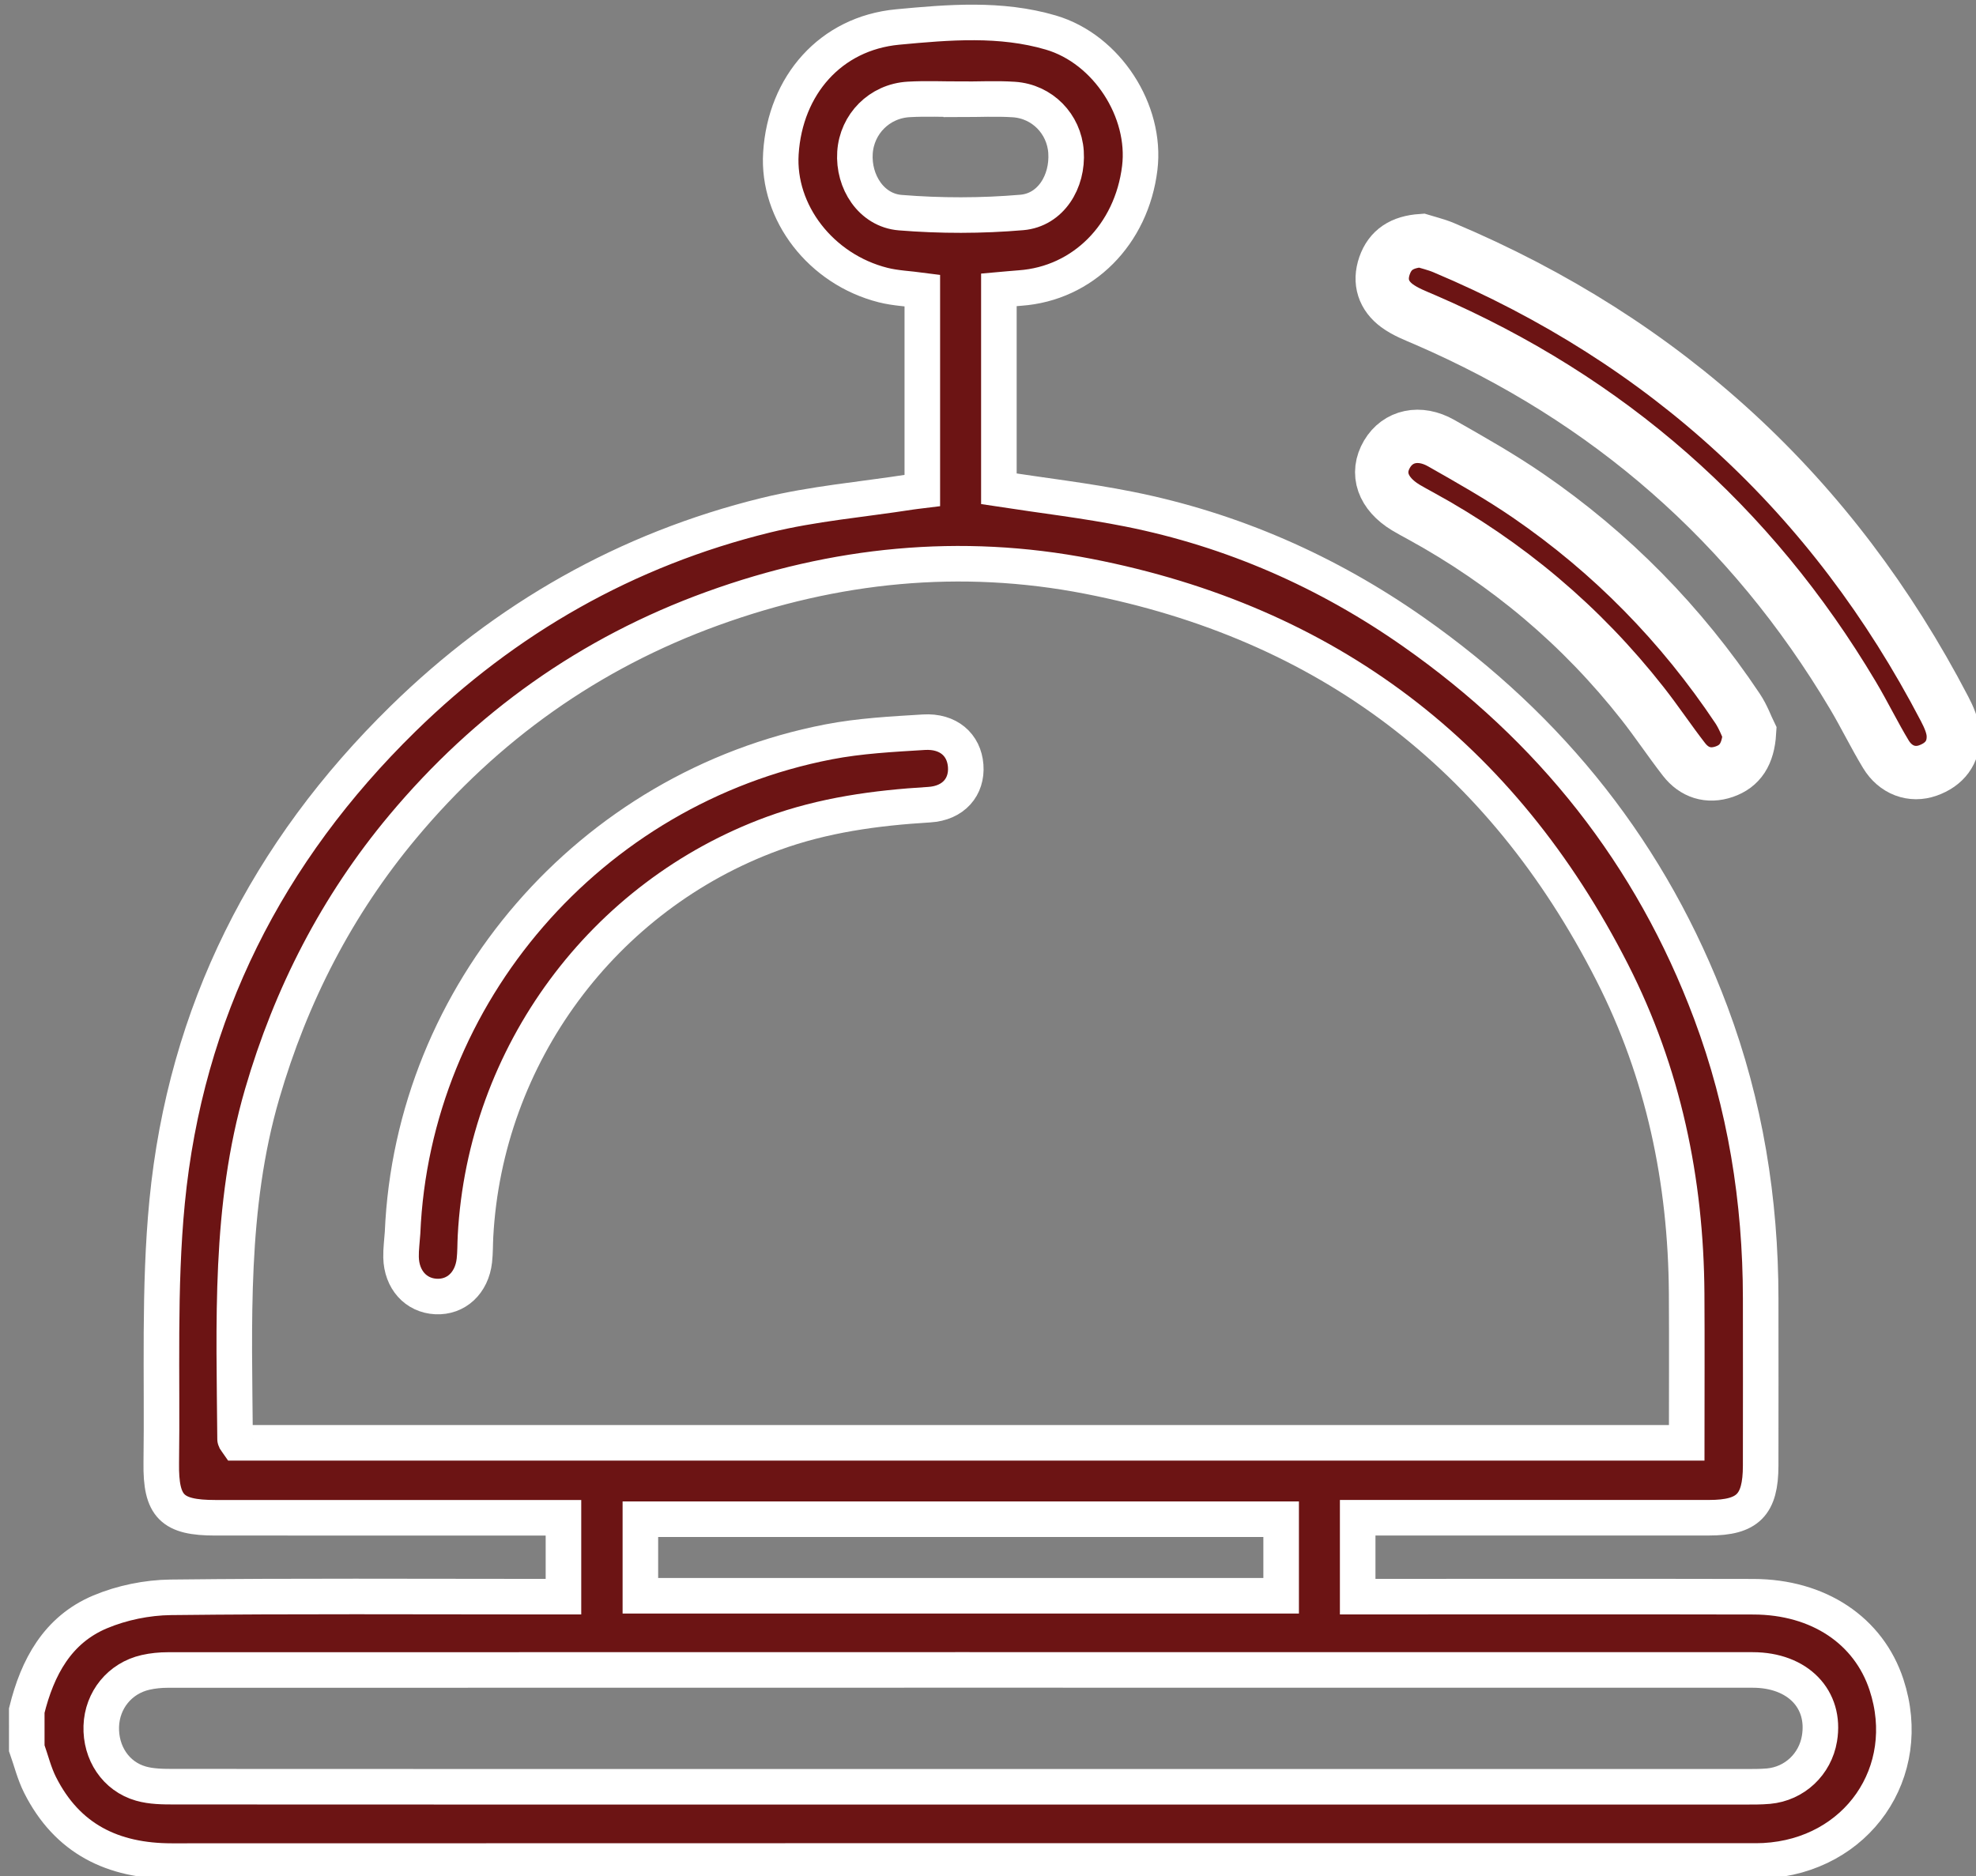 <?xml version="1.0" encoding="iso-8859-1"?>
<!-- Generator: Adobe Illustrator 17.0.0, SVG Export Plug-In . SVG Version: 6.00 Build 0)  -->
<!DOCTYPE svg PUBLIC "-//W3C//DTD SVG 1.1//EN" "http://www.w3.org/Graphics/SVG/1.1/DTD/svg11.dtd">
<svg version="1.1" id="Layer_1" xmlns="http://www.w3.org/2000/svg" xmlns:xlink="http://www.w3.org/1999/xlink" x="0px" y="0px"
	 width="222.274px" height="211.076px" viewBox="-425.542 522.924 222.274 211.076"
	 style="enable-background:new -425.542 522.924 222.274 211.076;" xml:space="preserve">
<rect x="-425.542" y="522.924" width="222.274" height="211.076" fill="#808080" stroke="none"/>
<circle style="fill:#6D1414;" cx="989.122" cy="-3187.472" r="8"/>
<circle style="fill:#6D1414;" cx="705.114" cy="-3187.472" r="8"/>
<circle style="fill:#6D1414;" cx="849.114" cy="-3047.472" r="8"/>
<path style="fill:#6D1414;" d="M840.174-3123.472h-67.908v-8c0-15.76,14.436-28.984,29.72-42.98
	c12.672-11.604,27.036-24.756,27.036-35.844c0-14.052-11.916-20.376-20.376-20.376c-7.076,0-23.532,2.292-23.532,23.528
	c0,4.416-3.584,8-8,8s-8-3.584-8-8c0-29.176,21.296-39.528,39.532-39.528c17.88,0,36.376,13.604,36.376,36.376
	c0,18.128-16.384,33.132-32.228,47.644c-8.268,7.572-17.332,15.872-21.768,23.18h49.148c4.416,0,8,3.584,8,8
	S844.59-3123.472,840.174-3123.472z"/>
<path style="fill:#6D1414;" d="M903.602-3123.472c-4.416,0-8-3.584-8-8v-24h-40c-2.916,0-5.596-1.584-7.008-4.136
	c-1.408-2.556-1.312-5.668,0.244-8.136l48-76c1.908-3.012,5.58-4.4,8.988-3.416c3.42,0.992,5.776,4.124,5.776,7.684v68h16
	c4.416,0,8,3.584,8,8s-3.584,8-8,8h-16v24C911.602-3127.056,908.018-3123.472,903.602-3123.472z M870.118-3171.472h25.484v-40.352
	L870.118-3171.472z"/>
<path style="fill:#6D1414;stroke:#FFFFFF;stroke-width:8;stroke-miterlimit:10;" d="M847.602-2987.472
	c-112.484,0-204-91.516-204-204c0-112.488,91.516-204,204-204c45.672,0,88.852,14.752,124.868,42.668
	c5.24,4.06,6.192,11.596,2.132,16.836s-11.6,6.188-16.836,2.132c-31.768-24.62-69.864-37.636-110.164-37.636
	c-99.252,0-180,80.748-180,180s80.748,180,180,180s180-80.748,180-180c0-6.628,5.372-12,12-12c6.628,0,12,5.372,12,12
	C1051.602-3078.988,960.086-2987.472,847.602-2987.472z"/>
<path style="fill:#6D1414;stroke:#FFFFFF;stroke-width:8;stroke-miterlimit:10;" d="M982.602-3312.472h-56c-6.628,0-12-5.372-12-12
	s5.372-12,12-12h44v-44.568c0-6.628,5.372-12,12-12s12,5.372,12,12v56.568C994.602-3317.848,989.23-3312.472,982.602-3312.472z"/>
<circle style="fill:#6D1414;" cx="849.114" cy="-3327.472" r="8"/>
<g>
	<path style="fill:none;stroke:#6C1415;stroke-width:5;stroke-miterlimit:10;" d="M1200.584-3481.387l-14.262-14.263
		c-24.402,18.346-40.7,46.82-42.735,79.365h20.382C1166.004-3443.766,1179.222-3467.176,1200.584-3481.387L1200.584-3481.387z
		 M1336.959-3416.285h20.382c-2.036-32.545-17.303-61.018-41.743-79.365l-14.275,14.263
		C1321.705-3467.176,1334.923-3443.766,1336.959-3416.285L1336.959-3416.285z M1316.641-3411.158
		c0-31.564-21.374-57.01-50.891-64.11v-7.163c0-8.143-7.163-15.255-15.318-15.255c-8.092,0-15.255,7.112-15.255,15.255v7.163
		c-29.517,7.099-50.891,32.545-50.891,64.11v55.955l-20.318,20.382v10.191h172.991v-10.191l-20.318-20.382V-3411.158z
		 M1250.432-3294.121h4.084c7.15-0.992,12.227-6.107,14.262-12.227c1.043-2.036,2.035-5.064,2.035-8.156h-40.7
		C1230.114-3303.269,1239.261-3294.121,1250.432-3294.121L1250.432-3294.121z M1250.432-3294.121"/>
</g>
<g>
	<path style="fill:#6D1414;stroke:#FFFFFF;stroke-width:5;stroke-miterlimit:10;" d="M1478.517-3339.777c5.2-11.7,17.6-20,30.6-19.8
		c42.6-0.1,85.3-0.1,128,0c13-0.2,25.4,8.1,30.6,19.9c2.6,5.6,3,11.9,3.7,17.9c17.6,0.1,35.3-0.1,52.9,0.2
		c22.4,0.7,43.5,16.2,50.8,37.4c3.9,9.9,3.5,20.7,3.4,31.1c0.1,43.9,0,87.8,0.1,131.8c9.5-0.1,19,0.1,28.4-0.1c3,0,5.7-2.6,5.8-5.7
		c0.2-9,0-18,0.1-27c-0.2-3.2,0.5-6.6-1-9.6c-3.1-5.3-10.8-1-14.7-5.5c-4.1-3.8-2.4-11.4,2.9-13.1c4.8-1.3,10-0.7,14.6,0.8
		c8,2.9,13.5,10.7,14.4,19v36c-0.3,11-9.8,20.9-21,21.3c-9.8,0.3-19.7,0-29.6,0.1c0,58.3,0,116.7,0.1,175c0,4.7-0.3,9.7-2.9,13.7
		c-1.8,3.3-4.9,5.5-8,7.4c0,16,0,32,0,47.9c0.1,2.9-0.2,6.1-2.5,8.2c-2.1,2.1-5.2,2.4-8.1,2.4c-21.7-0.1-43.4,0-65.1,0
		c-2.8,0-5.9-0.5-7.8-2.7c-2.8-2.9-2.2-7.2-2.3-10.9c0.3-6.7-0.3-13.4,0.3-20c0.6-4.5,5.6-7.7,9.9-6.4c3.3,0.8,5.9,3.9,6,7.3
		c0.4,5.5,0.1,10.9,0.2,16.4c17.7,0,35.4,0,53.2,0c0-13.4,0-26.9,0-40.3c-118.9,0-237.9,0-356.8,0c0,13.4,0,26.9,0,40.3
		c17.8,0,35.5,0,53.3,0c0.2-5.8-0.4-11.6,0.2-17.3c0.6-5.6,7.8-8.6,12.3-5.4c3.2,2,3.9,6,3.7,9.4c-0.1,7.4,0.3,14.7-0.1,22.1
		c-0.2,4.5-4.6,7.7-9,7.4c-22,0.1-44,0-66,0.1c-2.9,0-6.1-0.3-8.1-2.5c-2.2-2-2.5-5.2-2.5-8c0-16,0-32-0.1-47.9
		c-6.6-3.5-11-10.7-10.7-18.2c-0.1-59.3,0-118.7,0-178c-9.9-0.1-19.8,0.2-29.7-0.1c-11.1-0.4-20.6-10.3-20.9-21.3v-35.8
		c0.8-8.7,6.7-16.7,15.1-19.4c4.5-1.3,9.4-1.9,14-0.6c5.2,1.7,6.8,9.3,2.8,13.1c-2.8,3.2-7.4,2-11.2,2.8c-2.9,0.5-4.5,3.5-4.4,6.3
		c-0.2,10,0.1,20-0.1,30c0.1,2.4-0.1,5.2,1.9,7c1.7,1.9,4.5,1.7,6.8,1.8c8.6-0.1,17.1,0,25.6,0c0.1-47.3,0.1-94.6,0-141.8
		c-0.1-9.2,1.8-18.4,5.9-26.7c6.6-13.7,19.1-24.5,33.6-29.2c6.4-2.1,13.2-2.8,20-2.8c15.9,0,31.8,0.1,47.7,0
		C1475.517-3327.777,1475.917-3334.077,1478.517-3339.777 M1492.117-3329.177c-2.5,18.7-4.6,37.5-7.1,56.2c58.7,0,117.4,0,176.1,0
		c-2.2-18.4-4.5-36.7-6.8-55c-0.6-8.6-8.6-15.7-17.2-15.4c-42.6,0-85.3,0-128,0
		C1501.017-3343.677,1493.217-3337.177,1492.117-3329.177 M1406.217-3300.977c-10.9,5.5-18.9,16.1-21.4,28c27.9,0,55.9,0.1,83.9-0.1
		c1.3-10.8,2.7-21.6,4-32.4c-15.2,0-30.4,0-45.6,0C1419.917-3305.477,1412.617-3304.377,1406.217-3300.977 M1673.517-3305.477
		c1.3,10.8,2.8,21.5,3.9,32.3c28,0.4,56,0.1,84.1,0.2c-2.3-10.2-8.4-19.5-17-25.4c-6.8-4.7-15.1-7-23.4-7.1
		C1705.217-3305.577,1689.417-3305.377,1673.517-3305.477 M1383.917-3256.677c0,45.1,0,90.2,0,135.4c60.4-0.1,120.7,0,181.1,0
		c0-45.2,0-90.3,0-135.4C1504.617-3256.777,1444.317-3256.777,1383.917-3256.677 M1581.217-3256.677c0.1,45.1,0,90.2,0,135.3
		c60.4,0.1,120.7,0.1,181.1,0c0-45.1,0-90.2,0-135.3C1701.917-3256.777,1641.617-3256.777,1581.217-3256.677 M1383.917-3105.077
		c0,45.7,0,91.3,0,136.9c18.7,0,37.5,0.1,56.2-0.1c9.3-0.2,17.6-8.4,17.9-17.8c0.2-6.6,0-13.3,0.1-20c-15.7,0-31.3,0-47,0
		c-2.5-0.1-5.3,0-7.4-1.6c-4-2.6-4.6-8.8-1.3-12.1c1.9-2.1,4.9-2.7,7.7-2.6c16.3,0.1,32.7,0,49,0c3,0,6.1-0.2,9,0.4
		c3.6,0.7,6.3,4.3,6.2,8c0.2,8.9,0.1,17.9,0,26.9c-0.1,8.2-3.1,16.5-8.5,22.7c-6.5,7.8-16.6,12.4-26.7,12.4
		c-18.4,0.2-36.8-0.1-55.2,0c0.1,8.7-0.2,17.3,0.1,25.9c0.1,2.6,3.1,2.8,5.1,2.7c122.6,0,245.3,0,368,0c1.9,0.1,5,0,5.1-2.7
		c0.3-8.6,0-17.2,0.1-25.9c-17.4,0-34.9,0-52.3,0c-4.7,0-9.6-0.2-14.1-1.9c-12.6-4.1-22.3-15.9-23.7-29.1c-0.7-7-0.3-14.1-0.4-21.1
		c0.1-4-0.3-8.1,0.3-12.1c0.9-4,5.1-6.5,9-6.2c18.4,0,36.7,0,55,0c2.5,0,5.3,0.3,7.1,2.2c3.7,3,3.6,9.2-0.1,12.1
		c-1.8,1.8-4.5,2-6.9,2c-16.1-0.1-32.1,0-48.1,0c0,6.3-0.1,12.7,0,19c0,7.2,4.5,14.3,11.1,17.1c3.7,1.8,7.9,1.8,11.9,1.8
		c17.1,0,34.1,0,51.2,0c0-45.6,0-91.2,0-136.9C1636.217-3105.077,1510.017-3105.077,1383.917-3105.077L1383.917-3105.077z"/>
	<path style="fill:#6D1414;stroke:#FFFFFF;stroke-width:5;stroke-miterlimit:10;" d="M1498.617-3022.277c48.8-0.2,97.7,0,146.6-0.1
		c2.7,0,5.8,0.3,7.8,2.4c3.5,3.2,3.2,9.3-0.6,12.1c-3.2,2.5-7.5,1.7-11.3,1.8c-47,0-94.1,0-141.1,0c-3.9,0.2-8.1-2.1-9-6.1
		C1489.417-3016.977,1493.617-3022.277,1498.617-3022.277L1498.617-3022.277z"/>
</g>
<g>
	<path d="M1201.663-2744.264h-79.861c-1.957,0-3.527-1.579-3.527-3.492c0-1.957,1.57-3.536,3.527-3.536h79.861
		c1.948,0,3.527,1.579,3.527,3.536C1205.19-2745.843,1203.61-2744.264,1201.663-2744.264L1201.663-2744.264z M1201.663-2744.264"/>
	<path style="fill:#6C1415;" d="M1102.779-2725.242c-12.407,0-22.514-10.108-22.514-22.514c0-12.441,10.107-22.523,22.514-22.523
		c12.406,0,22.523,10.082,22.523,22.523C1125.302-2735.349,1115.185-2725.242,1102.779-2725.242L1102.779-2725.242z
		 M1102.779-2763.286c-8.537,0-15.495,6.958-15.495,15.53c0,8.528,6.958,15.486,15.495,15.486c8.537,0,15.495-6.958,15.495-15.486
		C1118.274-2756.328,1111.316-2763.286,1102.779-2763.286L1102.779-2763.286z M1102.779-2763.286"/>
	<path style="fill:#6C1415;" d="M1220.684-2725.242c-12.406,0-22.523-10.108-22.523-22.514c0-12.441,10.117-22.523,22.523-22.523
		c12.407,0,22.515,10.082,22.515,22.523C1243.199-2735.349,1233.091-2725.242,1220.684-2725.242L1220.684-2725.242z
		 M1220.684-2763.286c-8.572,0-15.495,6.958-15.495,15.53c0,8.528,6.922,15.486,15.495,15.486c8.528,0,15.487-6.958,15.487-15.486
		C1236.171-2756.328,1229.213-2763.286,1220.684-2763.286L1220.684-2763.286z M1220.684-2763.286"/>
	<g>
		<defs>
			<rect id="SVGID_1_" x="1051.267" y="-2855.808" width="219" height="138.981"/>
		</defs>
		<clipPath id="SVGID_2_">
			<use xlink:href="#SVGID_1_"  style="overflow:visible;"/>
		</clipPath>
		<path style="clip-path:url(#SVGID_2_);fill:#6C1415;" d="M1201.698-2744.264h-79.896c-1.957,0-3.527-1.579-3.527-3.492
			c0-1.957,1.57-3.536,3.527-3.536h79.896c1.948,0,3.492,1.579,3.492,3.536C1205.19-2745.843,1203.646-2744.264,1201.698-2744.264
			L1201.698-2744.264z M1201.698-2744.264"/>
		<path style="clip-path:url(#SVGID_2_);fill:#6C1415;" d="M1253.649-2744.264h-13.977c-1.922,0-3.501-1.579-3.501-3.492
			c0-1.957,1.579-3.536,3.501-3.536h13.977c5.387,0,9.774-4.352,9.774-9.765v-13.538c0-5.001-2.062-9.871-5.589-13.398
			l-15.767-15.67c-0.272-0.272-0.509-0.614-0.684-1.027l-12.924-27.928c-2.606-5.624-8.292-9.256-14.495-9.256h-144.57
			c-6.133,0-11.099,4.966-11.099,11.108v69.745c0,5.379,4.352,9.766,9.73,9.766h15.697c1.957,0,3.536,1.544,3.536,3.501
			c0,1.913-1.579,3.492-3.536,3.492h-15.697c-9.221,0-16.758-7.502-16.758-16.793v-69.71c0-10.011,8.124-18.136,18.127-18.136
			h144.57c8.941,0,17.136,5.247,20.874,13.337l12.644,27.384l15.284,15.179c4.87,4.834,7.678,11.555,7.678,18.408v13.538
			C1270.443-2751.766,1262.905-2744.264,1253.649-2744.264L1253.649-2744.264z M1253.649-2744.264"/>
	</g>
	<path style="fill:#6C1415;" d="M1202.171-2792.521h-101.103c-1.922,0-3.501-1.58-3.501-3.492c0-1.957,1.579-3.501,3.501-3.501
		h101.103c1.921,0,3.501,1.544,3.501,3.501C1205.672-2794.1,1204.093-2792.521,1202.171-2792.521L1202.171-2792.521z
		 M1202.171-2792.521"/>
</g>
<g>
	<path style="fill:#6C1414;stroke:#FFFFFF;stroke-width:10;stroke-miterlimit:10;" d="M2064.487-3600.85h6.48
		c10.641,0,19.2,8.641,19.2,19.204v30.16c0,1.918-0.961,3.679-2.559,4.718c-2.242,1.442-3.52,3.918-3.52,6.559v29.039
		c0,3.602,2,6.723,5.2,8.32c3.757,1.84,23.281,11.68,41.359,26.563c1.52,1.277,2.398,3.117,2.398,5.199v20.641
		c0,4.398,3.524,7.918,7.922,7.918c4.399,0,7.918-3.52,7.918-7.918v-20.641c0-6.801-2.957-13.121-8.238-17.441
		c-15.922-13.117-32.961-22.559-40.801-26.641v-21.359c3.84-4,6.082-9.278,6.082-14.957v-30.16
		c0-19.364-15.761-35.043-35.043-35.043h-6.476c-19.364,0-35.043,15.761-35.043,35.043v30.16c0,5.679,2.242,10.957,6.082,14.957
		v10.32c0,4.402,3.519,7.922,7.918,7.922c4.402,0,7.922-3.52,7.922-7.922v-13.918c0-2.641-1.36-5.121-3.52-6.562
		c-1.601-1.039-2.562-2.797-2.562-4.719v-30.16C2045.206-3592.209,2053.846-3600.85,2064.487-3600.85L2064.487-3600.85z
		 M2064.487-3600.85"/>
	<path style="fill:#6C1414;stroke:#FFFFFF;stroke-width:10;stroke-miterlimit:10;" d="M1764.885-3488.447
		c-5.199,4.32-8.238,10.64-8.238,17.437v20.641c0,4.402,3.52,7.922,7.922,7.922c4.398,0,7.918-3.52,7.918-7.922v-20.641
		c0-2,0.879-3.918,2.398-5.199c18.082-14.801,37.602-24.719,41.364-26.559c3.199-1.601,5.199-4.718,5.199-8.32v-29.039
		c0-2.641-1.36-5.121-3.52-6.562c-1.601-1.039-2.562-2.797-2.562-4.719v-30.16c0-10.641,8.64-19.2,19.203-19.2h6.476
		c10.641,0,19.204,8.641,19.204,19.2v30.16c0,1.922-0.961,3.68-2.563,4.719c-2.238,1.441-3.519,3.921-3.519,6.562v14.559
		c0,4.398,3.519,7.922,7.921,7.922c4.399,0,7.918-3.524,7.918-7.922v-10.879c3.84-4,6.082-9.281,6.082-14.961v-30.16
		c0-19.36-15.761-35.039-35.043-35.039h-6.476c-19.363,0-35.043,15.757-35.043,35.039v30.16c0,5.68,2.242,10.961,6.082,14.961
		v21.359C1797.846-3511.01,1780.807-3501.486,1764.885-3488.447L1764.885-3488.447z M1764.885-3488.447"/>
	<path style="fill:#6C1414;stroke:#FFFFFF;stroke-width:10;stroke-miterlimit:10;" d="M2048.006-3442.447
		c4.403,0,7.922-3.52,7.922-7.922v-26.719c0-8.082-3.519-15.601-9.761-20.719c-21.36-17.601-44.239-30.082-53.598-34.882v-30.079
		c4.957-4.8,7.84-11.359,7.84-18.402v-39.039c0-23.758-19.364-43.039-43.043-43.039h-8.399c-23.761,0-43.039,19.359-43.039,43.039
		v39.039c0,7.043,2.879,13.602,7.84,18.402v30.079c-9.359,4.8-32.242,17.281-53.601,34.882c-6.239,5.118-9.758,12.637-9.758,20.719
		v26.719c0,4.402,3.519,7.922,7.918,7.922c4.398,0,7.922-3.52,7.922-7.922v-26.719c0-3.281,1.437-6.398,4-8.48
		c23.597-19.36,49.117-32.239,54-34.641c3.359-1.598,5.437-4.961,5.437-8.641v-37.597c0-2.641-1.359-5.121-3.519-6.563
		c-2.719-1.84-4.321-4.797-4.321-8.078v-39.039c0-15.043,12.242-27.199,27.199-27.199h8.403c15.039,0,27.199,12.238,27.199,27.199
		v39.039c0,3.199-1.602,6.238-4.32,8.078c-2.239,1.442-3.52,3.922-3.52,6.563v37.597c0,3.68,2.078,7.043,5.442,8.723
		c4.878,2.399,30.398,15.277,54,34.641c2.558,2.078,4,5.199,4,8.476v26.723C2040.088-3445.967,2043.608-3442.447,2048.006-3442.447
		L2048.006-3442.447z M2048.006-3442.447"/>
</g>
<path style="fill:none;stroke:#6C1415;stroke-width:4;stroke-miterlimit:10;" d="M1011.88-3703.999c-2.94-2.242-6.947-2.188-9.886,0
	l-84.982,64.949l-55.816-126.112c-2.612-5.92-12.388-5.92-15,0L789.738-3637.6l-84.284-66.289c-2.885-2.297-6.947-2.352-9.941-0.165
	c-2.939,2.188-4.116,6.085-2.776,9.558l58.537,151.271c1.231,3.145,4.28,5.237,7.698,5.237H948.42c3.419,0,6.468-2.092,7.644-5.237
	l58.537-151.271C1015.941-3697.969,1014.819-3701.812,1011.88-3703.999L1011.88-3703.999z"/>
<path style="fill:#6C1415;" d="M955.79-3520.25c0,1.986-3.678,3.577-8.218,3.577H759.766c-4.485,0-8.163-1.591-8.163-3.577
	s3.678-3.595,8.163-3.595h187.807C952.112-3523.845,955.79-3522.236,955.79-3520.25L955.79-3520.25z"/>
<path style="fill:none;" d="M2197.295-3295.29c0.676,2.077-0.009,4.316-1.878,6.14l-14.863,14.487
	c-0.856,0.835-1.544,2.957-1.343,4.135l2.229,12.995l6.511-3.424c1.655-0.87,3.777-1.35,5.973-1.35c2.199,0,4.317,0.48,5.976,1.35
	l16.657,8.758l-3.182-18.549c-0.65-3.793,0.938-8.677,3.694-11.363l13.475-13.136l-18.622-2.708
	c-3.809-0.554-7.967-3.573-9.667-7.022l-8.328-16.875l-8.328,16.875c-0.793,1.607-2.123,3.117-3.698,4.331l10.268,1.492
	C2194.752-3298.776,2196.621-3297.366,2197.295-3295.29z"/>
<path style="fill:none;" d="M2005.021-3248.281l-0.31,1.806l1.878-0.988c-0.03-0.015-0.06-0.026-0.09-0.042L2005.021-3248.281z"/>
<path style="fill:none;" d="M2124.328-3259.686l0.565-3.298C2124.449-3261.857,2124.202-3260.584,2124.328-3259.686z"/>
<path style="fill:none;" d="M2001.33-3274.462l-14.863-14.487c-1.869-1.824-2.555-4.06-1.878-6.14
	c0.673-2.077,2.543-3.486,5.127-3.862l9.063-1.317c-1.676-1.242-3.094-2.822-3.924-4.506l-8.328-16.875l-8.328,16.875
	c-1.703,3.45-5.861,6.468-9.667,7.022l-18.622,2.708l13.473,13.133c2.756,2.688,4.344,7.573,3.694,11.366l-3.182,18.549
	l16.657-8.758c1.654-0.87,3.777-1.35,5.973-1.35c2.199,0,4.317,0.48,5.976,1.35l7.826,4.115l2.347-13.686
	C2002.875-3271.505,2002.187-3273.627,2001.33-3274.462z"/>
<path style="fill:none;" d="M2057.94-3259.596c0.248-1.45-0.553-3.995-1.584-5.178l1.236,7.207L2057.94-3259.596z"/>
<polygon style="fill:none;" points="2177.173,-3246.676 2176.745,-3249.173 2174.583,-3248.037 "/>
<path style="fill:#6B1415;" d="M2122.766-3244.523l1.113,6.488c0.396,2.311-0.078,4.404-1.338,5.897
	c-1.118,1.328-2.73,2.06-4.532,2.06c-1.212,0-2.465-0.332-3.716-0.992l-20.707-10.884c-0.434-0.231-1.307-0.474-2.449-0.474
	c-1.141,0-2.012,0.244-2.449,0.474l-20.707,10.884c-3.11,1.635-6.375,1.155-8.248-1.068c-1.26-1.493-1.734-3.586-1.338-5.897
	l3.953-23.053c0.227-1.328-0.549-3.72-1.514-4.661l-5.02-4.893c-0.168,0.65-0.242,1.295-0.159,1.781l0.701,4.088
	c1.031,1.184,1.832,3.728,1.584,5.178l-0.348,2.029l1.571,9.16c0.352,2.051-0.069,3.908-1.187,5.233
	c-0.808,0.96-1.909,1.561-3.154,1.754l-1.445,8.419c-0.457,2.664,0.09,5.078,1.543,6.801c2.16,2.566,5.922,3.117,9.516,1.23
	l23.875-12.555c0.504-0.261,1.508-0.543,2.824-0.543c1.316,0,2.324,0.282,2.824,0.543l23.879,12.555
	c1.445,0.762,2.891,1.145,4.289,1.145c2.078,0,3.934-0.844,5.227-2.375c1.453-1.723,2-4.137,1.543-6.801l-1.439-8.385
	c-1.528-0.039-2.913-0.644-3.878-1.788C2123.242-3243.576,2122.975-3244.032,2122.766-3244.523z"/>
<path style="fill:#6B1415;" d="M2044.084-3282.077c-2.106-2.056-2.879-4.576-2.117-6.92c0.759-2.341,2.866-3.929,5.779-4.353
	l8.52-1.238l-6.667-0.969c-1.598-0.232-3.252-0.869-4.786-1.775l-3.717,0.541c-3.36,0.488-5.789,2.316-6.664,5.019
	c-0.879,2.699,0.012,5.606,2.441,7.977l14.276,13.912c0.191-1.417,0.588-2.845,1.157-4.179L2044.084-3282.077z"/>
<path style="fill:#6B1415;" d="M2147.842-3291.776c-0.879-2.699-3.309-4.527-6.668-5.015l-4.292-0.625
	c-1.573,0.95-3.276,1.619-4.921,1.859l-6.309,0.917l8.876,1.29c2.914,0.424,5.02,2.012,5.779,4.353
	c0.762,2.34-0.01,4.864-2.117,6.92l-8.733,8.512c0.539,1.389,0.892,2.864,1.024,4.308l14.916-14.538
	C2147.83-3286.166,2148.721-3289.073,2147.842-3291.776z"/>
<path style="fill:#6B1415;" d="M2125.865-3270.063l-4.425,4.313c-0.965,0.941-1.74,3.333-1.514,4.661l2.362,13.771
	c0.013-0.356,0.043-0.719,0.107-1.09l1.934-11.278c-0.126-0.898,0.121-2.171,0.565-3.298l1.008-5.879
	C2125.959-3269.201,2125.937-3269.621,2125.865-3270.063z"/>
<path style="fill:#6B1415;" d="M2071-3296.738c1.329-0.248,3.279-1.677,3.858-2.854l10.354-20.974
	c1.301-2.642,3.462-4.153,5.924-4.153s4.624,1.51,5.924,4.149l10.355,20.977c0.516,1.045,2.112,2.292,3.395,2.733
	c0.639-0.294,1.348-0.514,2.132-0.628l11.729-1.704l-10.194-1.483c-1.535-0.223-3.883-1.93-4.571-3.32l-11.937-24.188
	c-1.504-3.043-3.992-4.789-6.836-4.789c-2.84,0-5.328,1.746-6.832,4.789l-11.938,24.188c-0.687,1.39-3.035,3.097-4.57,3.32
	l-10.552,1.535l11.369,1.652C2069.502-3297.358,2070.3-3297.098,2071-3296.738z"/>
<path style="fill:#6B1415;" d="M2006.975-3269.546c-0.249-1.453-0.164-3.065,0.183-4.654c-0.721-1.799-1.748-3.445-3.002-4.668
	l-14.589-14.221l20.165-2.932c0.12-0.018,0.241-0.045,0.361-0.067l-4.572-0.665c-1.949-0.283-3.987-1.215-5.742-2.516l-9.063,1.317
	c-2.584,0.376-4.454,1.786-5.127,3.862c-0.676,2.08,0.009,4.316,1.878,6.14l14.863,14.487c0.856,0.835,1.545,2.957,1.344,4.135
	l-2.347,13.686l4.547,2.391l1.949-11.361L2006.975-3269.546z"/>
<path style="fill:#6B1415;" d="M2020.201-3303.625l9.018-18.273l9.018,18.273c1.127,2.288,3.255,4.398,5.681,5.83l12.43-1.808
	l-9.17-1.333c-1.181-0.171-2.988-1.484-3.516-2.554l-9.188-18.613c-1.154-2.341-3.072-3.682-5.257-3.682
	c-2.185,0-4.103,1.34-5.257,3.685l-9.188,18.61c-0.526,1.07-2.335,2.384-3.514,2.554l-2.351,0.342l7.916,1.15
	C2018.252-3300.662,2019.449-3302.103,2020.201-3303.625z"/>
<path style="fill:#6B1415;" d="M2055.462-3265.239c-0.054-0.063-0.106-0.138-0.162-0.192l-5.045-4.916
	c-0.176,1.304-0.181,2.595,0.023,3.787l3.445,20.086l-18.037-9.483c-1.796-0.942-4.09-1.462-6.471-1.462
	c-2.378,0-4.676,0.52-6.468,1.462l-8.298,4.363c-0.063,1.243-0.464,2.354-1.192,3.217c-0.916,1.088-2.237,1.688-3.714,1.688
	c-0.964,0-1.96-0.262-2.955-0.771l-1.878,0.988l0.31-1.806l-4.547-2.39l-0.308,1.799c-0.352,2.051,0.069,3.908,1.187,5.233
	c1.662,1.972,4.559,2.398,7.319,0.947l18.373-9.657c0.388-0.205,1.16-0.421,2.173-0.421c1.013,0,1.788,0.216,2.173,0.421
	l18.373,9.657c1.109,0.585,2.221,0.88,3.297,0.88c0.296,0,0.584-0.03,0.868-0.073l2.77-16.146L2055.462-3265.239z"/>
<path style="fill:#6B1415;" d="M2051.149-3269.883l5.045,4.916c0.056,0.054,0.108,0.13,0.162,0.192l-0.701-4.088
	c-0.083-0.485-0.009-1.131,0.159-1.781l-3.508-3.42C2051.737-3272.728,2051.34-3271.3,2051.149-3269.883z"/>
<path style="fill:#6B1415;" d="M2049.599-3295.557l6.667,0.969l14.632-2.126c0.032-0.005,0.069-0.019,0.102-0.025
	c-0.701-0.359-1.498-0.619-2.388-0.749l-11.369-1.652l-12.43,1.808C2046.348-3296.426,2048.001-3295.789,2049.599-3295.557z"/>
<path style="fill:#6B1415;" d="M2057.976-3243.175c1.118-1.325,1.539-3.182,1.187-5.233l-1.571-9.16l-2.77,16.146
	C2056.066-3241.613,2057.168-3242.215,2057.976-3243.175z"/>
<path style="fill:#6B1415;" d="M2143.65-3303.826l9.019-18.273l9.018,18.273c0.713,1.448,1.83,2.823,3.166,4.003l7.409-1.076
	l-1.634-0.237c-1.181-0.171-2.988-1.484-3.516-2.554l-9.188-18.613c-1.154-2.341-3.072-3.682-5.257-3.682s-4.103,1.34-5.257,3.685
	l-9.188,18.61c-0.526,1.07-2.335,2.384-3.514,2.554l-8.814,1.281l12.209,1.776C2140.472-3299.51,2142.542-3301.581,2143.65-3303.826
	z"/>
<path style="fill:#6B1415;" d="M2177.173-3246.676l-2.589-1.361l-0.632,0.332c-2.548,1.34-5.224,0.947-6.759-0.875
	c-0.873-1.034-1.279-2.422-1.19-3.969l-6.866-3.61c-1.796-0.942-4.089-1.462-6.471-1.462c-2.378,0-4.676,0.52-6.468,1.462
	l-18.037,9.483l3.446-20.085c0.171-1,0.197-2.072,0.097-3.161l-4.401,4.29c-0.455,0.446-0.868,1.176-1.187,1.984l-0.565,3.297
	c0.004,0.028,0.002,0.063,0.007,0.09l3.124,18.209c1.105,0.028,2.283-0.232,3.441-0.841l18.373-9.657
	c0.388-0.205,1.16-0.421,2.173-0.421c1.013,0,1.788,0.216,2.173,0.421l18.373,9.657c1.109,0.586,2.221,0.88,3.297,0.88
	c1.6,0,3.03-0.649,4.022-1.827c1.118-1.325,1.539-3.182,1.187-5.233l-0.427-2.49l-4.546,2.39L2177.173-3246.676z"/>
<path style="fill:#6B1415;" d="M2171.201-3296.411c0.319,0.076,0.637,0.143,0.953,0.189l20.165,2.933l-14.592,14.224
	c-2.984,2.908-4.704,8.197-4,12.304l2.165,12.619l4.547-2.39l-2.229-12.995c-0.201-1.179,0.487-3.301,1.343-4.135l14.863-14.487
	c1.87-1.824,2.554-4.063,1.878-6.14c-0.673-2.077-2.542-3.486-5.127-3.863l-10.268-1.492c-1.806,1.392-3.936,2.395-5.968,2.691
	L2171.201-3296.411z"/>
<path d="M2122.766-3244.523l-0.479-2.795C2122.249-3246.302,2122.412-3245.356,2122.766-3244.523z"/>
<path style="fill:#6B1415;" d="M2124.328-3259.686l-1.934,11.278c-0.064,0.371-0.093,0.733-0.107,1.09l0.479,2.795
	c0.209,0.49,0.475,0.946,0.814,1.348c0.965,1.144,2.35,1.75,3.878,1.788l-3.124-18.209
	C2124.33-3259.623,2124.332-3259.657,2124.328-3259.686z"/>
<path style="fill:#6B1415;" d="M2110.812-3296.859c0.198,0.068,0.39,0.12,0.568,0.146l14.272,2.074l6.309-0.917
	c1.645-0.24,3.348-0.909,4.921-1.859l-12.209-1.776l-11.729,1.704C2112.16-3297.373,2111.452-3297.153,2110.812-3296.859z"/>
<path style="fill:#6B1415;" d="M2125.865-3270.063c0.072,0.442,0.094,0.862,0.036,1.201l-1.008,5.879
	c0.319-0.808,0.732-1.538,1.187-1.984l4.401-4.29c-0.132-1.443-0.485-2.918-1.024-4.308L2125.865-3270.063z"/>
<path style="fill:#6B1415;" d="M1992.5-3260.755c-1.658-0.87-3.777-1.35-5.976-1.35c-2.196,0-4.318,0.48-5.973,1.35l-16.657,8.758
	l3.182-18.549c0.65-3.793-0.938-8.677-3.694-11.366l-13.473-13.133l18.622-2.708c3.805-0.554,7.964-3.573,9.667-7.022l8.328-16.875
	l8.328,16.875c0.83,1.685,2.248,3.264,3.924,4.506l9.128-1.326l-4.796-0.697c-1.091-0.158-2.759-1.371-3.247-2.359l-8.485-17.188
	c-1.066-2.162-2.837-3.4-4.854-3.4c-2.018,0-3.789,1.238-4.854,3.403l-8.484,17.186c-0.486,0.989-2.156,2.201-3.245,2.359
	l-18.971,2.756c-2.387,0.347-4.113,1.649-4.735,3.567c-0.625,1.92,0.008,3.985,1.734,5.67l13.725,13.379
	c0.791,0.771,1.427,2.73,1.241,3.819l-3.239,18.889c-0.325,1.894,0.064,3.609,1.096,4.833c1.535,1.821,4.211,2.215,6.759,0.875
	l16.967-8.918c0.358-0.189,1.072-0.389,2.007-0.389c0.936,0,1.651,0.2,2.006,0.389l10.942,5.751l0.852-4.969L1992.5-3260.755z"/>
<path style="fill:#6B1415;" d="M2009.544-3246.691c1.477,0,2.798-0.6,3.714-1.688c0.728-0.863,1.129-1.974,1.192-3.217l-7.861,4.133
	C2007.584-3246.953,2008.58-3246.691,2009.544-3246.691z"/>
<path style="fill:#6B1415;" d="M2005.523-3296.752l4.572,0.665c2.333-0.424,4.754-1.672,6.73-3.357l-7.916-1.15l-9.128,1.326
	C2001.536-3297.967,2003.574-3297.036,2005.523-3296.752z"/>
<path d="M2006.975-3269.546l0.847,4.936l0.335-1.95c0.408-2.381-0.003-5.157-0.998-7.639
	C2006.811-3272.611,2006.726-3270.999,2006.975-3269.546z"/>
<polygon style="fill:#6B1415;" points="2005.873,-3253.25 2001.327,-3255.64 2000.474,-3250.671 2005.021,-3248.281 "/>
<path style="fill:#6B1415;" d="M2232.48-3290.499c1.727-1.685,2.359-3.752,1.734-5.67c-0.622-1.918-2.348-3.219-4.735-3.567
	l-18.968-2.756c-1.091-0.158-2.759-1.371-3.247-2.359l-8.485-17.188c-1.066-2.162-2.836-3.4-4.854-3.4
	c-2.018,0-3.789,1.238-4.854,3.403l-8.484,17.186c-0.486,0.988-2.156,2.201-3.245,2.359l-4.079,0.593l8.638,1.255
	c1.575-1.214,2.905-2.724,3.698-4.331l8.328-16.875l8.328,16.875c1.699,3.449,5.857,6.468,9.667,7.022l18.622,2.708l-13.475,13.136
	c-2.756,2.685-4.344,7.57-3.694,11.363l3.182,18.549l-16.657-8.758c-1.658-0.87-3.777-1.35-5.976-1.35
	c-2.196,0-4.318,0.48-5.973,1.35l-6.511,3.424l0.852,4.969l9.627-5.06c0.358-0.189,1.071-0.389,2.007-0.389
	c0.936,0,1.651,0.2,2.006,0.389l16.967,8.918c1.024,0.541,2.051,0.813,3.044,0.813c1.477,0,2.798-0.6,3.714-1.688
	c1.032-1.223,1.421-2.939,1.096-4.832l-3.24-18.89c-0.185-1.088,0.45-3.048,1.241-3.819L2232.48-3290.499z"/>
<path style="fill:#6B1415;" d="M2167.193-3248.579c1.535,1.821,4.211,2.215,6.759,0.875l0.632-0.332l-8.581-4.512
	C2165.913-3251.001,2166.32-3249.614,2167.193-3248.579z"/>
<path style="fill:#6B1415;" d="M2171.201-3296.411l3.73-0.542c2.032-0.296,4.162-1.299,5.968-2.691l-8.638-1.255l-7.409,1.076
	C2166.7-3298.193,2168.97-3296.944,2171.201-3296.411z"/>
<polygon style="fill:#6B1415;" points="2175.892,-3254.142 2176.745,-3249.173 2181.291,-3251.563 2180.439,-3256.532 "/>
<path style="fill:none;" d="M2050.773-2997.015c-5.655-3.28-10.229-5.258-10.528-5.417c-2.288-1.004-4.869-0.187-6.275,1.942
	l-11.203,16.227l-11.026-16.227c-1.409-2.129-4.049-2.882-6.277-1.942c-0.47,0.19-11.496,5.014-20.764,12.28
	c-2.58,2.068-3.869,3.322-5.983,5.638c-7.916,8.459-3.46,43.733-1.349,51.88c2.815,10.965,10.324,25.75,11.439,27.879
	c1.406,3.448,2.288,7.018,2.64,10.717l10.557,110.584c0.587,6.452,5.631,11.277,11.73,11.277h18.24
	c6.043,0,11.086-4.886,11.731-11.277l10.559-110.584c0.35-3.699,1.232-7.333,2.638-10.717c0.698-1.373,3.911-7.674,6.904-14.885
	c-3.484-7.171-7.571-16.413-9.697-24.164C2051.932-2951.668,2047.933-2979.318,2050.773-2997.015z"/>
<path style="fill:none;" d="M2157.9-2989.688c2.392-2.454,3.851-3.782,6.771-5.974c2.26-1.659,4.613-3.197,6.918-4.592
	c-0.635-1.421-1.379-2.627-2.25-3.558c-2.616-2.791-4.101-4.302-7.211-6.794c-11.099-8.756-24.455-14.496-25.021-14.798
	c-2.758-1.21-5.868-0.225-7.562,2.341l-13.501,19.555l-13.287-19.555c-1.698-2.566-4.88-3.473-7.565-2.341
	c-0.566,0.229-13.854,6.042-25.022,14.798c-3.109,2.493-4.662,4.004-7.209,6.794c-1.023,1.093-1.865,2.575-2.567,4.331
	c1.896,1.183,3.804,2.458,5.646,3.819c2.921,2.192,4.315,3.52,6.772,5.974c8.962,8.963,3.85,46.337,1.526,54.969
	c-1.229,4.481-3.249,9.553-5.338,14.229c2.852,6.422,5.448,11.513,6.119,12.795c1.695,4.156,2.758,8.458,3.182,12.915
	l12.722,133.265c0.708,7.775,6.785,13.59,14.136,13.59h21.981c7.282,0,13.36-5.888,14.136-13.59L2154-2894.779
	c0.421-4.458,1.484-8.837,3.179-12.915c0.607-1.194,2.793-5.483,5.317-11.042c-2.358-5.139-4.741-10.942-6.124-15.983
	C2153.984-2943.351,2148.94-2980.725,2157.9-2989.688z"/>
<path style="fill:none;" d="M2066.991-2984.514c-2.171-2.316-3.403-3.57-5.983-5.638c-0.832-0.656-1.68-1.292-2.533-1.906
	c-2.673,16.674,0.915,43.263,2.859,50.767c1.195,4.655,3.093,9.879,5.107,14.808c0.74-2.108,1.396-4.19,1.899-6.151
	C2070.393-2940.781,2074.91-2976.055,2066.991-2984.514z"/>
<path style="fill:none;" d="M2173.656-2993.048c-1.331,0.914-2.661,1.88-3.956,2.896c-2.58,2.068-3.869,3.322-5.983,5.638
	c-7.916,8.459-3.46,43.733-1.349,51.88c0.665,2.588,1.592,5.389,2.634,8.187c2.322-5.498,4.598-11.536,5.961-16.844
	C2172.892-2948.945,2176.623-2976.457,2173.656-2993.048z"/>
<path style="fill:none;" d="M2178.191-2943.804c-2.305,8.405-6.916,18.536-10.564,25.899c2.769,6.484,5.537,11.922,6.18,13.149
	c1.406,3.448,2.288,7.018,2.64,10.717l10.557,110.584c0.587,6.452,5.631,11.277,11.73,11.277h18.24
	c6.043,0,11.086-4.886,11.73-11.277l10.559-110.584c0.35-3.699,1.232-7.333,2.638-10.717c1.114-2.191,8.624-16.914,11.438-27.879
	c2.053-8.147,6.57-43.421-1.348-51.88c-2.171-2.316-3.403-3.57-5.983-5.638c-9.21-7.265-20.293-12.029-20.763-12.28
	c-2.288-1.004-4.869-0.187-6.275,1.942l-11.203,16.227l-11.026-16.227c-1.409-2.129-4.049-2.882-6.277-1.942
	c-0.273,0.11-4.107,1.785-9.087,4.591C2184.464-2980.191,2180.342-2951.792,2178.191-2943.804z"/>
<path style="fill:#6C1414;" d="M2170.963-2941.291c-1.363,5.308-3.639,11.346-5.961,16.844c0.827,2.22,1.725,4.436,2.625,6.543
	c3.647-7.364,8.259-17.494,10.564-25.899c2.151-7.988,6.274-36.388,3.185-54.037c-2.398,1.351-5.059,2.964-7.72,4.792
	C2176.623-2976.457,2172.892-2948.945,2170.963-2941.291z"/>
<path style="fill:#6C1414;" d="M2062.959-3003.812c2.547-2.791,4.1-4.302,7.209-6.794c11.169-8.756,24.456-14.57,25.022-14.798
	c2.685-1.132,5.866-0.225,7.565,2.341l13.287,19.555l13.501-19.555c1.695-2.566,4.805-3.551,7.562-2.341
	c0.566,0.302,13.923,6.042,25.021,14.798c3.11,2.493,4.594,4.004,7.211,6.794c0.872,0.931,1.615,2.138,2.25,3.558
	c2.82-1.706,5.566-3.197,7.99-4.432c-0.849-2.21-1.91-4.044-3.228-5.361c-2.961-2.957-4.641-4.558-8.161-7.199
	c-12.562-9.277-27.679-15.359-28.32-15.679c-3.121-1.282-6.641-0.239-8.559,2.48l-15.281,20.719l-15.039-20.719
	c-1.922-2.719-5.523-3.68-8.562-2.48c-0.641,0.242-15.68,6.402-28.321,15.679c-3.519,2.641-5.277,4.242-8.16,7.199
	c-1.451,1.452-2.589,3.537-3.479,6.058c2.459,1.281,5.178,2.795,7.923,4.508C2061.094-3001.237,2061.936-3002.719,2062.959-3003.812
	z"/>
<path style="fill:#6C1414;" d="M2157.179-2907.695c-1.695,4.078-2.758,8.458-3.179,12.915l-12.725,133.265
	c-0.777,7.702-6.854,13.59-14.136,13.59h-21.981c-7.351,0-13.429-5.815-14.136-13.59l-12.722-133.265
	c-0.424-4.458-1.487-8.76-3.182-12.915c-0.671-1.282-3.267-6.373-6.119-12.795c-0.913,2.043-1.838,4.008-2.718,5.816
	c1.673,3.271,2.963,5.633,3.43,6.467c1.918,4.403,3.121,8.961,3.601,13.684l14.399,141.199c0.801,8.238,7.68,14.399,16,14.399
	h24.879c8.242,0,15.121-6.239,16-14.399l14.402-141.199c0.477-4.723,1.68-9.363,3.598-13.684c0.386-0.71,1.336-2.457,2.6-4.891
	c-0.853-1.722-1.771-3.628-2.693-5.638C2159.972-2913.178,2157.786-2908.889,2157.179-2907.695z"/>
<path style="fill:#6C1414;" d="M2058.475-2992.059c-2.598-1.869-5.251-3.534-7.702-4.956c-2.84,17.697,1.159,45.347,3.336,53.211
	c2.126,7.751,6.213,16.992,9.697,24.164c0.927-2.234,1.832-4.554,2.636-6.843c-2.015-4.929-3.912-10.154-5.107-14.808
	C2059.389-2948.796,2055.802-2975.385,2058.475-2992.059z"/>
<path style="fill:#6C1414;" d="M2091.153-3069.485c0.908-19.681,13.718-26.645,24.378-26.645h1.019
	c10.715,0,23.47,6.963,24.378,26.645c0.113,1.459,0.756,10.027-1.514,18.747c6.102-11.215,4.949-25.604,4.785-27.587
	c-1.028-20.853-15.464-28.231-27.592-28.231h-1.153c-12.065,0-26.564,7.378-27.592,28.231c-0.164,1.987-1.321,16.372,4.816,27.584
	C2090.396-3059.458,2091.04-3068.024,2091.153-3069.485z"/>
<path style="fill:#6C1414;" d="M2261.811-2989.688c-2.457-2.454-3.851-3.782-6.772-5.974c-10.424-7.698-22.968-12.745-23.5-13.01
	c-2.59-1.064-5.511-0.198-7.102,2.058l-12.68,17.193l-12.479-17.193c-1.595-2.256-4.583-3.054-7.105-2.058
	c-0.277,0.105-3.801,1.545-8.593,3.987c0.767,1.997,1.354,4.313,1.797,6.845c4.98-2.806,8.814-4.481,9.087-4.591
	c2.228-0.94,4.868-0.187,6.277,1.942l11.026,16.227l11.203-16.227c1.406-2.129,3.987-2.946,6.275-1.942
	c0.47,0.251,11.553,5.014,20.763,12.28c2.581,2.068,3.813,3.322,5.983,5.638c7.918,8.459,3.402,43.733,1.348,51.88
	c-2.815,10.965-10.324,25.688-11.438,27.879c-1.406,3.384-2.288,7.018-2.638,10.717l-10.559,110.584
	c-0.644,6.391-5.688,11.277-11.73,11.277h-18.24c-6.1,0-11.143-4.825-11.73-11.277l-10.557-110.584
	c-0.352-3.699-1.234-7.269-2.64-10.717c-0.643-1.227-3.411-6.665-6.18-13.149c-0.885,1.787-1.713,3.41-2.438,4.807
	c1.992,4.02,3.63,7.024,4.13,7.918c1.592,3.654,2.59,7.436,2.988,11.355l11.948,117.168c0.665,6.836,6.373,11.948,13.277,11.948
	h20.645c6.839,0,12.548-5.177,13.277-11.948l11.951-117.168c0.396-3.919,1.394-7.77,2.986-11.355
	c1.26-2.321,9.76-17.921,12.946-29.539C2265.662-2943.351,2270.773-2980.725,2261.811-2989.688z"/>
<path style="fill:#6C1414;" d="M2173.656-2993.048c2.661-1.828,5.323-3.442,7.72-4.792c-0.443-2.532-1.03-4.848-1.797-6.845
	c-2.424,1.235-5.17,2.726-7.99,4.432C2172.487-2998.244,2173.164-2995.798,2173.656-2993.048z"/>
<path d="M2165.002-2924.447c-0.844,1.997-1.692,3.918-2.506,5.711c0.922,2.01,1.84,3.916,2.693,5.638
	c0.725-1.396,1.553-3.02,2.438-4.807C2166.727-2920.011,2165.829-2922.227,2165.002-2924.447z"/>
<path style="fill:#6C1414;" d="M2191.113-3039.01c0.753-16.332,11.384-22.11,20.229-22.11h0.846c8.891,0,19.476,5.778,20.229,22.11
	c0.094,1.21,0.627,8.32-1.256,15.556c5.064-9.307,4.107-21.246,3.97-22.892c-0.853-17.304-12.833-23.426-22.896-23.426h-0.957
	c-10.012,0-22.043,6.122-22.896,23.426c-0.136,1.649-1.097,13.586,3.997,22.889
	C2190.484-3030.69,2191.019-3037.798,2191.113-3039.01z"/>
<path style="fill:#6C1414;" d="M2052.902-2904.755c-1.406,3.384-2.288,7.018-2.638,10.717l-10.559,110.584
	c-0.645,6.391-5.688,11.277-11.731,11.277h-18.24c-6.1,0-11.143-4.825-11.73-11.277l-10.557-110.584
	c-0.352-3.699-1.234-7.269-2.64-10.717c-1.114-2.129-8.623-16.914-11.439-27.879c-2.111-8.147-6.567-43.421,1.349-51.88
	c2.114-2.316,3.403-3.57,5.983-5.638c9.268-7.265,20.294-12.09,20.764-12.28c2.228-0.94,4.868-0.187,6.277,1.942l11.026,16.227
	l11.203-16.227c1.406-2.129,3.987-2.946,6.275-1.942c0.298,0.159,4.872,2.137,10.527,5.417c0.412-2.567,0.971-4.917,1.697-6.974
	c-5.456-2.841-9.629-4.533-9.931-4.684c-2.59-1.064-5.511-0.198-7.102,2.058l-12.68,17.193l-12.479-17.193
	c-1.595-2.256-4.583-3.054-7.105-2.058c-0.532,0.201-13.011,5.313-23.501,13.01c-2.92,2.192-4.379,3.52-6.771,5.974
	c-8.959,8.963-3.916,46.337-1.527,54.969c3.186,11.617,11.685,27.283,12.947,29.539c1.592,3.654,2.59,7.436,2.988,11.355
	l11.948,117.168c0.665,6.836,6.373,11.948,13.277,11.948h20.645c6.839,0,12.547-5.177,13.277-11.948l11.951-117.168
	c0.396-3.919,1.394-7.77,2.986-11.355c0.562-1.034,2.563-4.711,4.89-9.493c-0.76-1.486-1.598-3.16-2.476-4.966
	C2056.812-2912.429,2053.6-2906.128,2052.902-2904.755z"/>
<path d="M2066.441-2926.483c-0.804,2.289-1.708,4.609-2.636,6.843c0.877,1.806,1.716,3.48,2.476,4.966
	c0.88-1.808,1.805-3.773,2.718-5.816C2068.154-2922.392,2067.287-2924.412,2066.441-2926.483z"/>
<path style="fill:#6C1414;" d="M2058.475-2992.059c0.449-2.802,1.077-5.319,1.918-7.422c-2.745-1.712-5.464-3.227-7.923-4.508
	c-0.726,2.057-1.285,4.407-1.697,6.974C2053.224-2995.593,2055.876-2993.928,2058.475-2992.059z"/>
<path style="fill:#6C1414;" d="M1998.113-3039.01c0.753-16.332,11.384-22.11,20.229-22.11h0.846c8.891,0,19.476,5.778,20.229,22.11
	c0.094,1.21,0.627,8.32-1.256,15.556c5.064-9.307,4.107-21.246,3.97-22.892c-0.853-17.304-12.832-23.426-22.896-23.426h-0.957
	c-10.012,0-22.043,6.122-22.896,23.426c-0.136,1.649-1.097,13.586,3.997,22.889
	C1997.484-3030.69,1998.019-3037.798,1998.113-3039.01z"/>
<path style="fill:#6C1414;stroke:#FFFFFF;stroke-width:6;stroke-miterlimit:10;" d="M53.597,786.051
	c-14.186-29.441-28.123-57.106-40.885-85.303c-8.066-17.823-1.471-38.727,14.183-50.732c15.31-11.741,36.529-12.034,52.283-0.723
	c15.752,11.31,23.401,32.009,15.695,49.665C82.255,727.869,67.933,756.037,53.597,786.051z M29.343,685.268
	c0.1,13.461,11.037,24.204,24.489,24.055c13.273-0.148,24.362-11.464,24.125-24.619c-0.242-13.379-11.246-24.053-24.695-23.953
	C39.745,660.852,29.241,671.618,29.343,685.268z"/>
<path style="fill:none;stroke:#6C1414;stroke-width:2;stroke-miterlimit:10;" d="M175.078,619.721
	c-6.273,5.467-11.123,9.548-15.81,13.809c-11.002,10.001-14.182,21.525-7.62,35.545c7.356,15.714,10.518,32.332,7.772,49.653
	c-3.381,21.327-15.26,36.965-33.386,48.132c-16.397,10.101-40.747,16.867-62.101,17.167c0.698-1.895,1.167-3.575,1.913-5.123
	c5.253-10.902,10.651-21.735,15.799-32.686c1.464-3.115,2.952-5.187,6.894-5.277c3.551-0.081,7.108-1.167,10.608-2.03
	c26.896-6.631,36.464-25.037,32.149-51.982c-0.735-4.589-2.261-9.055-3.479-13.562c-3.04-11.257-0.909-21.501,6.24-30.62
	c9.256-11.807,22.151-18.264,35.684-23.651C170.782,618.682,172.253,619.351,175.078,619.721z"/>
<path style="fill:#6C1414;stroke:#FFFFFF;stroke-width:3;stroke-miterlimit:10;" d="M178.158,619.556
	c-7.376-15.415-14.467-29.373-20.754-43.683c-3.98-9.058-0.284-19.617,7.682-25.457c8.008-5.87,18.678-5.716,26.654,0.385
	c8.027,6.141,11.125,16.738,6.825,26.213C192.268,590.891,185.409,604.513,178.158,619.556z M166.018,567.97
	c-0.201,6.932,4.777,12.344,11.592,12.605c7.076,0.271,12.829-5.123,12.886-12.08c0.054-6.665-5.35-12.205-12.044-12.346
	C171.667,556.005,166.215,561.19,166.018,567.97z"/>
<path style="fill:#6C1414;stroke:#FFFFFF;stroke-width:5;stroke-miterlimit:10;" d="M106.254,405.857
	C43.206,405.854-7.592,355.474-7.503,292.879c0.092-64.8,54.115-113.663,115.5-112.9c61.913,0.769,112.553,51.137,112.524,113.392
	C220.492,355.67,169.507,405.86,106.254,405.857z M211.233,293.103c0-57.478-47.01-104.259-104.755-104.245
	C49.782,188.871,2.644,235.536,1.527,290.646c-1.102,54.332,42.541,105.949,104.749,106.428
	C164.009,397.519,211.233,350.461,211.233,293.103z"/>
<path style="fill:none;stroke:#6C1414;stroke-width:2;stroke-miterlimit:10;" d="M121.086,244.111c-6.194,0-10.962,0-15.73,0
	c-0.188-0.38-0.375-0.759-0.563-1.139c9.832-8.471,19.664-16.942,29.594-25.497c10.009,8.973,19.754,17.709,30.517,27.359
	c-4.1,0-7.008,0.141-9.895-0.04c-2.845-0.178-3.787,0.89-4.564,3.747c-6.507,23.92-19.549,43.082-42.593,53.615
	c-20.428,9.337-41.78,10.83-64.346,4.149C82.655,301.912,111.841,286.453,121.086,244.111z"/>
<path style="fill:#6C1414;stroke:#FFFFFF;stroke-width:5;stroke-miterlimit:10;" d="M150.778,275.136c0,24.547,0,48.586,0,73.004
	c-4.818,0-9.385,0-14.635,0c0-2.127,0-4.052,0-5.977c0-14.8-0.102-29.601,0.113-44.398c0.032-2.217,1.156-4.689,2.462-6.565
	C142.404,285.901,146.447,280.85,150.778,275.136z"/>
<path style="fill:#6C1414;stroke:#FFFFFF;stroke-width:5;stroke-miterlimit:10;" d="M127.5,302.166
	c0,15.015,0.062,29.125-0.127,43.232c-0.014,1.045-1.762,2.858-2.828,2.955c-3.922,0.357-7.897,0.142-12.378,0.142
	c0-12.23-0.037-23.832,0.068-35.433c0.009-0.949,0.742-2.267,1.543-2.771C117.979,307.645,122.311,305.205,127.5,302.166z"/>
<path style="fill:#6C1414;stroke:#FFFFFF;stroke-width:5;stroke-miterlimit:10;" d="M88.239,348.492
	c0-9.744-0.098-18.549,0.115-27.347c0.029-1.199,1.384-3.049,2.51-3.416c3.876-1.262,7.923-2,12.623-3.107
	c0,10.697,0.072,20.946-0.123,31.189c-0.017,0.91-1.716,2.481-2.725,2.558C96.707,348.67,92.738,348.492,88.239,348.492z"/>
<path style="fill:#6C1414;stroke:#FFFFFF;stroke-width:5;stroke-miterlimit:10;" d="M40.407,348.019c0-10.836,0-21.411,0-32.363
	c4.515,0.952,8.855,1.655,13.034,2.899c1.041,0.31,2.191,2.35,2.22,3.62c0.196,8.445,0.102,16.896,0.102,25.845
	C50.544,348.019,45.564,348.019,40.407,348.019z"/>
<path style="fill:#6C1414;stroke:#FFFFFF;stroke-width:5;stroke-miterlimit:10;" d="M64.558,320.274
	c5.117-0.298,9.863-0.574,14.915-0.869c0,9.659,0,18.923,0,28.653c-4.832,0-9.705,0-14.915,0
	C64.558,338.896,64.558,329.84,64.558,320.274z"/>
<g>
	<path style="fill:#6C1414;stroke:#FFFFFF;stroke-width:0.25;stroke-miterlimit:10;" d="M-311.565,360.829
		c-25.26,0-50.519,0.001-75.779-0.001c-3.422,0-3.985-0.576-4.13-3.953c-0.301-6.977-1.127-13.974-0.812-20.921
		c0.281-6.196,1.576-12.384,2.861-18.483c0.943-4.475,3.807-7.778,8.06-9.736c8.641-3.979,17.288-7.945,25.905-11.976
		c3.517-1.646,6.928-3.52,10.448-5.16c4.795-2.234,7.165-6.146,7.757-11.183c0.566-4.808,0.825-9.595-1.23-14.264
		c-0.906-2.058-1.025-4.452-1.62-6.662c-0.32-1.19-0.69-2.453-1.382-3.442c-3.853-5.504-5.521-11.721-6.084-18.284
		c-0.248-2.89,0.717-5.416,2.819-7.554c0.607-0.618,0.881-1.782,0.914-2.71c0.221-6.345,0.392-12.693,0.469-19.041
		c0.06-4.935,1.899-8.841,5.886-11.864c4.867-3.69,10.033-6.544,16.098-7.843c2.033-0.436,4.128-1.734,5.642-3.206
		c3.183-3.096,6.641-3.935,10.641-2.249c12.424,5.237,22.479,13.213,26.364,26.562c1.57,5.394,0.633,11.501,0.995,17.273
		c0.104,1.658,0.497,3.407,1.212,4.895c1.708,3.555,1.208,7.13,0.489,10.718c-1.006,5.02-2.687,9.781-5.904,13.875
		c-0.098,0.125-0.245,0.245-0.272,0.386c-1.681,8.662-5.764,17.028-2.874,26.24c1.119,3.567,3.066,6.259,6.386,7.867
		c7.275,3.523,14.58,6.984,21.891,10.43c3.944,1.859,7.841,3.861,11.909,5.405c7.951,3.018,11.42,9.081,12.965,17.046
		c1.856,9.566,1.37,19.106,0.721,28.689c-0.134,1.979-0.292,3.956-0.424,5.935c-0.153,2.3-1.209,3.278-3.666,3.256
		c-11.517-0.103-23.035-0.046-34.553-0.046C-283.764,360.829-297.665,360.829-311.565,360.829z M-332.485,275.526
		c-0.242,1.746-0.426,2.974-0.581,4.206c-0.747,5.9-3.113,10.827-8.561,13.764c-3.768,2.031-7.576,3.999-11.45,5.818
		c-8.612,4.042-17.266,7.995-25.925,11.937c-3.414,1.554-5.495,4.118-6.523,7.699c-2.053,7.147-3.093,14.4-2.625,21.846
		c0.264,4.198,0.511,8.398,0.7,12.601c0.145,3.215,0.1,3.229,3.4,3.229c23.674,0.004,47.347,0.002,71.021,0.002
		c24.786,0,49.571-0.023,74.357,0.038c2.199,0.005,3.101-0.566,3.135-2.908c0.061-4.122,0.459-8.238,0.712-12.357
		c0.497-8.085-0.46-15.977-3.054-23.669c-0.883-2.618-2.431-4.605-4.924-5.823c-3.99-1.948-7.965-3.927-11.979-5.824
		c-8.529-4.03-17.117-7.938-25.608-12.047c-6.253-3.026-8.981-8.435-9.582-15.129c-0.085-0.947-0.334-1.879-0.592-3.271
		c-5.971,6.349-12.884,9.719-21.033,9.683C-319.733,285.285-326.614,281.851-332.485,275.526z M-282.07,223.161
		c0.056,0,0.112,0,0.169,0c0-0.794,0.043-1.591-0.007-2.382c-0.299-4.722,0.48-9.659-1.787-14.041
		c-4.97-9.604-12.621-16.359-22.642-20.429c-2.455-0.997-4.38-0.484-6.495,1.278c-2.182,1.819-4.799,3.543-7.499,4.218
		c-4.723,1.18-8.882,3.219-12.901,5.837c-4.241,2.763-6.154,6.498-6.097,11.567c0.074,6.664-0.139,13.333-0.374,19.995
		c-0.035,1.004-0.604,2.493-1.365,2.868c-1.955,0.965-2.457,2.597-2.302,4.315c0.552,6.154,2.044,12.015,5.985,17.024
		c0.688,0.874,1.259,2.088,1.311,3.172c0.201,4.156,1.493,7.956,3.548,11.477c4.387,7.515,10.729,12.312,19.611,12.919
		c14.481,0.988,24.589-11.582,25.896-22.941c0.159-1.384,0.19-3.086,0.993-4.042c4.123-4.912,5.686-10.743,6.384-16.868
		c0.166-1.455-0.18-3.421-1.089-4.439c-1.359-1.523-1.532-2.963-1.369-4.771C-281.958,226.345-282.07,224.748-282.07,223.161z"/>
	<path style="fill:#6C1414;stroke:#FFFFFF;stroke-miterlimit:10;" d="M-227.516,285.799c-9.457,7.568-18.509,7.587-27.832,0.203
		c-0.26,1.148-0.354,2.133-0.71,3.011c-0.709,1.748-1.456,3.499-2.392,5.132c-0.728,1.27-1.976,2.038-3.392,1.034
		c-1.462-1.036-0.99-2.306-0.022-3.49c0.238-0.291,0.385-0.657,0.715-1.236c-0.821-0.235-1.462-0.463-2.121-0.599
		c-1.706-0.352-3.431-0.616-5.129-0.999c-4.908-1.108-5.312-1.723-3.132-6.145c4.619-9.37,5.056-19.098,3.372-29.231
		c-1.199-7.217-1.443-14.543,0.633-21.72c3.85-13.309,19.02-19.975,30.57-13.15c3.469,2.05,6.783,3.903,10.678,5.245
		c8.19,2.822,11.771,9.591,11.833,18.014c0.04,5.377-0.264,10.808-1.023,16.128c-1.1,7.699-0.187,15.002,2.812,22.109
		c0.524,1.242,1.074,2.473,1.618,3.706c1.301,2.955,0.904,3.86-2.168,4.577c-2.832,0.661-5.687,1.225-9.29,1.993
		c1.4,1.243,2.266,2.376,3.412,2.964c4.511,2.318,9.096,4.493,13.679,6.666c3.582,1.698,7.165,3.401,10.814,4.947
		c4.615,1.955,6.79,5.583,7.918,10.274c1.683,6.994,1.491,14.029,0.77,21.061c-0.727,7.092-1.781,14.151-2.703,21.222
		c-0.369,2.833-0.923,3.309-3.835,3.311c-9.453,0.006-18.906,0.005-28.36-0.004c-0.709-0.001-1.593,0.157-2.086-0.194
		c-0.69-0.492-1.516-1.413-1.484-2.113c0.029-0.631,1.049-1.548,1.787-1.739c1.197-0.308,2.52-0.145,3.79-0.147
		c7.944-0.007,15.888-0.047,23.831,0.027c1.686,0.016,2.445-0.568,2.652-2.212c1.291-10.225,2.993-20.416,2.537-30.78
		c-0.087-1.973-0.425-3.937-0.673-5.901c-0.607-4.814-3.051-7.999-7.69-9.89c-6.528-2.662-12.842-5.845-19.286-8.719
		C-223.072,296.634-227.244,293-227.516,285.799z M-234.518,235.117c-1.148,0.904-2.686,2.437-4.503,3.482
		c-4.258,2.448-8.495,5.05-13.03,6.868c-5.165,2.07-7.496,6.525-10.437,10.557c-0.252,0.346-0.319,0.925-0.273,1.376
		c0.398,3.911,1.361,7.615,3.701,10.9c0.685,0.961,1.174,2.236,1.278,3.409c0.757,8.513,8.225,15.637,16.439,15.548
		c7.656-0.083,14.686-6.65,15.853-14.559c0.263-1.785,1.341-3.437,1.928-5.189c1.121-3.347,2.415-6.671,3.093-10.111
		c0.243-1.236-1.057-2.793-1.696-4.183c-0.747-1.625-1.326-3.383-2.355-4.813C-227.741,243.929-231.137,239.583-234.518,235.117z
		 M-264.161,250.476c2.893-5.079,7.434-7.212,11.86-9.492c2.885-1.486,5.899-2.765,8.635-4.486c2.384-1.501,4.77-3.222,6.604-5.326
		c3.173-3.64,2.456-6.483-1.72-8.873c-9.302-5.325-21.364-0.299-24.602,10.36C-265.09,238.276-265.136,244.04-264.161,250.476z
		 M-219.235,248.229c0.248-0.029,0.496-0.058,0.745-0.087c0-1.766,0.07-3.536-0.013-5.298c-0.279-5.955-1.783-11.336-7.56-14.349
		c-1.314-0.685-2.915-0.821-4.384-1.209c0.087,1.453-0.01,2.944,0.291,4.351C-228.67,238.595-223.13,242.865-219.235,248.229z
		 M-262.443,270.535c-0.19,0.074-0.38,0.148-0.571,0.222c-1.456,4.566-2.912,9.133-4.464,14.003
		c2.424,0.442,4.856,0.885,7.513,1.368C-258.689,280.294-261.715,275.631-262.443,270.535z M-215.644,284.751
		c-1.572-4.945-3.044-9.576-4.517-14.207c-0.213-0.04-0.427-0.081-0.64-0.121c-0.406,5.131-3.702,9.703-2.289,15.547
		C-220.645,285.57-218.268,285.181-215.644,284.751z"/>
	<path style="fill:#6C1414;stroke:#FFFFFF;stroke-miterlimit:10;" d="M-366.505,285.178c-12.769,7.317-14.321,7.317-27.989-0.118
		c-0.118,0.092-0.331,0.175-0.34,0.277c-0.524,6.074-3.832,10.016-9.286,12.462c-7.016,3.147-13.869,6.686-20.997,9.547
		c-5.316,2.133-7.67,5.999-8.001,11.241c-0.384,6.077-0.525,12.188-0.363,18.274c0.147,5.542,0.919,11.064,1.253,16.605
		c0.141,2.331,0.865,3.268,3.411,3.223c8.973-0.161,17.951-0.064,26.927-0.06c0.794,0,1.701-0.201,2.352,0.113
		c0.799,0.386,1.926,1.222,1.92,1.854c-0.007,0.732-1.011,1.555-1.744,2.134c-0.351,0.277-1.075,0.096-1.63,0.097
		c-10.406,0.003-20.811,0.007-31.217,0c-2.997-0.002-3.423-0.312-3.674-3.333c-0.788-9.485-1.846-18.967-2.109-28.469
		c-0.145-5.235,0.892-10.544,1.778-15.754c0.642-3.773,2.925-6.611,6.526-8.258c6.633-3.034,13.255-6.091,19.864-9.175
		c1.938-0.904,3.795-1.982,5.732-2.891c2.947-1.384,4.653-3.829,4.782-6.89c0.141-3.339,0.062-6.851-0.826-10.035
		c-1.62-5.808-4.115-11.369-5.831-17.155c-0.897-3.026-0.985-6.292,1.614-8.942c0.451-0.46,0.45-1.463,0.481-2.222
		c0.184-4.52,0.32-9.042,0.465-13.563c0.097-3.026,1.269-5.495,3.633-7.438c3.351-2.754,6.999-4.846,11.228-6.022
		c1.825-0.507,3.679-1.459,5.117-2.682c2.256-1.919,4.622-2.433,7.277-1.475c8.615,3.11,15.006,8.813,18.867,17.097
		c0.965,2.071,1.047,4.61,1.267,6.959c0.393,4.197,0.016,8.334,1.26,12.614c1.501,5.168-1.007,10.124-3.315,14.954
		c-2.908,6.084-4.85,12.545-3.032,19.441c0.314,1.19,1.022,2.312,1.711,3.359c0.804,1.222,1.158,2.617-0.205,3.257
		c-0.789,0.371-2.745-0.138-3.15-0.841C-364.22,290.806-365.255,288.003-366.505,285.178z M-359.72,245.909
		c-0.502-3.67-0.243-7.671-1.665-10.94c-2.99-6.872-8.576-11.462-15.54-14.314c-1.507-0.617-2.565-0.212-3.895,0.693
		c-2.039,1.388-4.383,2.329-6.604,3.447c-2.882,1.451-5.832,2.779-8.636,4.367c-2.424,1.373-3.266,3.719-3.295,6.449
		c-0.05,4.763-0.125,9.528-0.324,14.287c-0.042,1.004-0.617,2.003-1.027,2.97c-0.452,1.064-1.477,2.119-1.415,3.126
		c0.231,3.758,1.388,7.262,3.501,10.47c0.823,1.25,1.383,2.81,1.604,4.297c1.182,7.963,7.939,15.662,16.881,15.517
		c7.918-0.129,15.384-7.093,16.356-15.278c0.162-1.363,0.659-2.719,1.191-3.999c1.114-2.681,2.555-5.244,3.468-7.986
		c0.527-1.585,1.024-3.943,0.247-5.047C-360.727,251.337-359.967,248.651-359.72,245.909z"/>
</g>
<path style="fill:#6C1414;stroke:#FFFFFF;stroke-width:4;stroke-miterlimit:10;" d="M-422.532,715.382
	c1.199-4.858,3.454-9.083,8.249-11.1c2.456-1.033,5.282-1.61,7.949-1.641c13.83-0.158,27.663-0.074,41.495-0.074
	c0.837,0,1.674,0,2.678,0c0-2.986,0-5.819,0-8.876c-0.888,0-1.715,0-2.543,0c-12.209,0-24.417,0.002-36.626-0.001
	c-4.853-0.001-6.14-1.249-6.072-6.164c0.137-9.803-0.288-19.667,0.659-29.395c2.073-21.288,11.261-39.383,26.534-54.338
	c11.533-11.292,25.138-19.049,40.816-22.9c5.314-1.305,10.834-1.768,16.26-2.614c0.407-0.063,0.818-0.103,1.339-0.168
	c0-7.521,0-14.964,0-22.503c-1.519-0.202-3.005-0.255-4.413-0.611c-7-1.772-11.914-8.158-11.495-14.82
	c0.481-7.651,5.593-13.506,13.131-14.214c5.725-0.538,11.584-1.039,17.237,0.626c6.325,1.863,10.78,8.848,9.999,15.239
	c-0.916,7.494-6.403,12.998-13.457,13.502c-0.761,0.054-1.52,0.133-2.389,0.209c0,7.557,0,15,0,22.383
	c4.926,0.757,9.819,1.325,14.633,2.286c11.629,2.322,22.312,7.026,31.991,13.813c15.484,10.858,26.796,25.063,33.457,42.856
	c3.877,10.357,5.598,21.088,5.611,32.117c0.007,6.281,0.01,12.562-0.001,18.842c-0.008,4.404-1.44,5.849-5.807,5.851
	c-12.279,0.007-24.559,0.003-36.838,0.003c-0.841,0-1.681,0-2.686,0c0,2.93,0,5.716,0,8.876c0.771,0,1.583,0,2.395,0
	c14.044,0,28.087-0.022,42.131,0.01c7.309,0.017,12.952,3.798,14.958,9.9c3.232,9.831-3.304,19.243-13.759,19.807
	c-0.563,0.03-1.129,0.022-1.693,0.022c-59.138,0.001-118.276-0.009-177.415,0.014c-6.646,0.003-11.774-2.492-14.832-8.568
	c-0.654-1.3-1.005-2.753-1.495-4.135C-422.532,718.205-422.532,716.793-422.532,715.382z M-235.81,685.257
	c0-5.706,0.031-11.26-0.006-16.815c-0.085-12.661-2.612-24.793-8.376-36.111c-12.414-24.379-32.067-39.338-58.943-44.569
	c-14.379-2.799-28.484-1.355-42.236,3.621c-13.846,5.011-25.442,13.284-34.855,24.543c-7.411,8.865-12.588,18.943-15.828,30.074
	c-3.715,12.763-3.145,25.809-3.046,38.842c0.001,0.114,0.146,0.227,0.273,0.414C-344.636,685.257-290.398,685.257-235.81,685.257z
	 M-317.43,723.96c29.358,0,58.716,0.001,88.074-0.003c0.917,0,1.838,0.012,2.75-0.071c2.924-0.267,5.248-2.463,5.73-5.359
	c0.736-4.42-2.429-7.713-7.51-7.714c-59.422-0.01-118.844-0.007-178.266,0.005c-0.839,0-1.698,0.082-2.515,0.268
	c-2.894,0.658-4.885,3.117-4.983,6.059c-0.099,2.999,1.633,5.646,4.456,6.453c1.192,0.341,2.507,0.348,3.765,0.348
	C-376.428,723.964-346.929,723.96-317.43,723.96z M-281.43,702.463c0-2.863,0-5.696,0-8.609c-24.064,0-48.077,0-72.078,0
	c0,2.948,0,5.73,0,8.609C-329.505,702.463-305.669,702.463-281.43,702.463z M-317.417,534.098c0-0.003,0-0.006,0-0.009
	c-1.974,0-3.953-0.094-5.92,0.021c-3.293,0.193-5.819,2.769-6.031,5.987c-0.216,3.274,1.843,6.488,5.083,6.751
	c4.538,0.368,9.153,0.367,13.688-0.021c3.241-0.278,5.198-3.452,4.968-6.814c-0.215-3.141-2.667-5.682-5.87-5.891
	C-313.463,533.994-315.443,534.098-317.417,534.098z"/>
<path style="fill:#6C1414;stroke:#FFFFFF;stroke-width:6;stroke-miterlimit:10;" d="M-265.653,549.992
	c0.654,0.205,1.621,0.422,2.519,0.801c24.993,10.537,43.785,27.82,56.326,51.875c0.479,0.918,0.948,1.961,0.987,2.963
	c0.077,1.957-1.003,3.324-2.863,3.983c-1.778,0.63-3.633-0.031-4.721-1.83c-1.311-2.167-2.417-4.457-3.712-6.634
	c-11.464-19.273-27.518-33.326-48.093-42.231c-1.094-0.474-2.25-0.906-3.193-1.606c-1.488-1.104-2.032-2.671-1.396-4.498
	C-269.17,551.013-267.829,550.142-265.653,549.992z"/>
<path style="fill:#6C1414;stroke:#FFFFFF;stroke-width:6;stroke-miterlimit:10;" d="M-228.745,605.335
	c-0.15,2.451-1.076,3.801-2.839,4.411c-1.779,0.616-3.377,0.106-4.528-1.375c-1.598-2.056-3.042-4.232-4.65-6.281
	c-6.876-8.76-15.223-15.793-24.993-21.137c-0.556-0.304-1.116-0.601-1.658-0.929c-2.588-1.568-3.383-3.852-2.106-6.012
	c1.211-2.048,3.644-2.623,6.099-1.227c3.301,1.877,6.62,3.755,9.747,5.901c9.397,6.449,17.251,14.463,23.582,23.945
	C-229.446,603.597-229.044,604.724-228.745,605.335z"/>
<path style="fill:#6C1414;stroke:#FFFFFF;stroke-width:4;stroke-miterlimit:10;" d="M-380.26,661.635
	c1.135-26.907,21.073-50.049,47.924-55.243c3.512-0.679,7.133-0.867,10.716-1.086c2.743-0.167,4.527,1.408,4.705,3.776
	c0.178,2.359-1.354,4.211-4.107,4.377c-6.008,0.363-11.892,1.161-17.589,3.247c-19.081,6.989-32.361,24.927-33.443,45.303
	c-0.049,0.916-0.026,1.838-0.129,2.747c-0.287,2.522-2.052,4.15-4.315,4.039c-2.262-0.111-3.879-1.894-3.931-4.416
	C-380.447,663.466-380.319,662.55-380.26,661.635z"/>
</svg>
